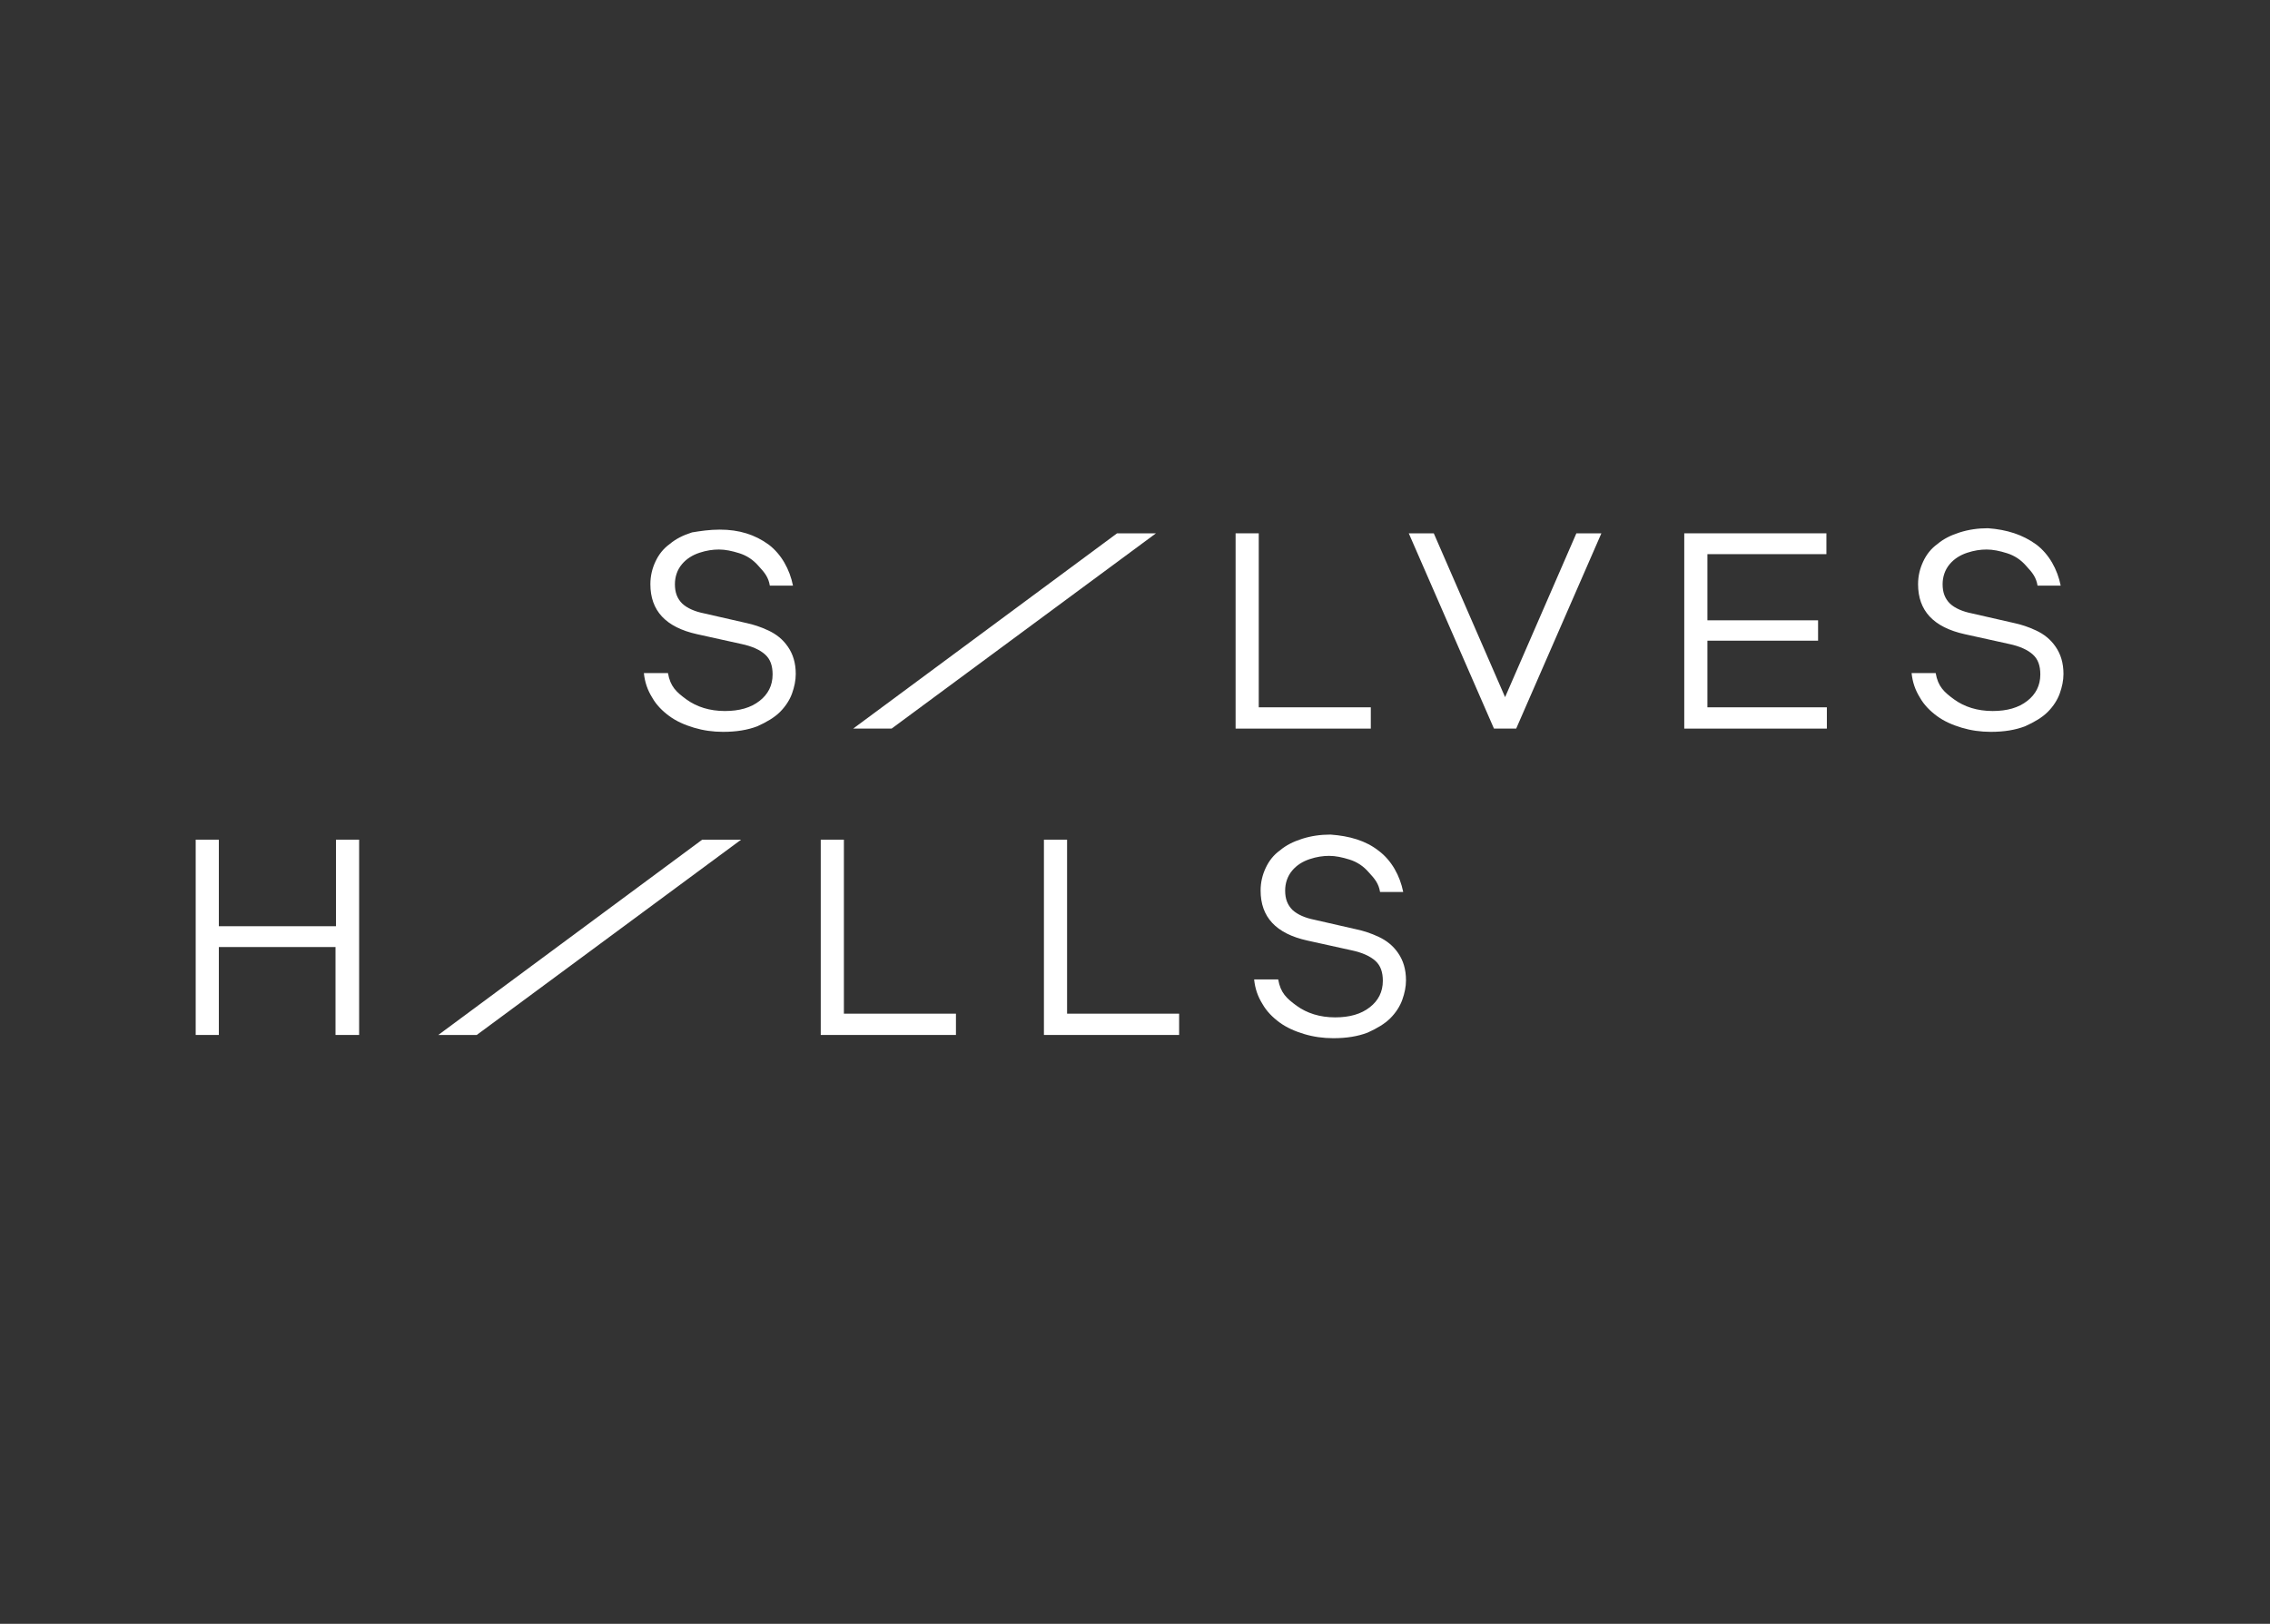 <svg width="116" height="83" viewBox="0 0 116 83" fill="none" xmlns="http://www.w3.org/2000/svg">
<rect x="0" y="0" width="116" height="83" fill="#333333" stroke="none"/>
<path d="M18.328 52.901H17.145V48.407H11.183V52.901H10V42.919H11.183V47.343H17.169V42.919H18.352V52.901H18.328Z" fill="white"/>
<path d="M48.827 52.901H41.941V42.919H43.124V51.813H48.85V52.901H48.827Z" fill="white"/>
<path d="M60.231 52.901H53.346V42.919H54.529V51.813H60.255V52.901H60.231Z" fill="white"/>
<path d="M70.452 43.487C71.115 43.984 71.541 44.764 71.706 45.592H70.523C70.452 45.166 70.263 44.93 69.955 44.599C69.671 44.267 69.34 44.054 68.962 43.936C68.583 43.818 68.252 43.747 67.921 43.747C67.613 43.747 67.282 43.794 66.927 43.913C66.572 44.031 66.264 44.22 66.028 44.504C65.791 44.788 65.673 45.143 65.673 45.521C65.673 45.947 65.791 46.254 66.051 46.515C66.312 46.751 66.69 46.917 67.163 47.011L69.34 47.508C69.671 47.579 70.05 47.697 70.452 47.886C70.855 48.076 71.186 48.336 71.446 48.714C71.706 49.093 71.848 49.542 71.848 50.11C71.848 50.441 71.777 50.772 71.659 51.103C71.541 51.435 71.328 51.766 71.044 52.05C70.76 52.334 70.358 52.57 69.884 52.783C69.388 52.972 68.82 53.067 68.134 53.067C67.613 53.067 67.116 52.996 66.643 52.854C66.17 52.712 65.744 52.523 65.389 52.263C65.034 52.002 64.727 51.695 64.513 51.316C64.277 50.938 64.135 50.536 64.088 50.063H65.318C65.436 50.749 65.744 51.032 66.264 51.411C66.785 51.789 67.447 52.002 68.228 52.002C68.962 52.002 69.553 51.837 70.003 51.482C70.429 51.151 70.665 50.701 70.665 50.134C70.665 49.684 70.547 49.353 70.287 49.117C70.026 48.88 69.624 48.691 69.056 48.572L66.809 48.076C65.2 47.721 64.419 46.869 64.419 45.521C64.419 45.095 64.513 44.717 64.679 44.362C64.845 44.007 65.081 43.7 65.413 43.463C65.72 43.203 66.099 43.014 66.548 42.872C66.998 42.73 67.471 42.659 67.992 42.659C68.962 42.73 69.79 42.966 70.452 43.487Z" fill="white"/>
<path d="M24.362 52.901H22.398L35.884 42.919H37.872L24.362 52.901Z" fill="white"/>
<path d="M39.268 27.828C39.93 28.325 40.356 29.105 40.522 29.933H39.339C39.268 29.507 39.079 29.271 38.771 28.94C38.487 28.609 38.156 28.396 37.777 28.277C37.399 28.159 37.068 28.088 36.736 28.088C36.429 28.088 36.097 28.136 35.743 28.254C35.388 28.372 35.08 28.561 34.843 28.845C34.607 29.129 34.489 29.484 34.489 29.862C34.489 30.288 34.607 30.596 34.867 30.856C35.127 31.092 35.506 31.258 35.979 31.352L38.156 31.849C38.487 31.92 38.866 32.038 39.268 32.228C39.67 32.417 40.001 32.677 40.262 33.056C40.522 33.434 40.664 33.883 40.664 34.451C40.664 34.782 40.593 35.114 40.475 35.445C40.356 35.776 40.143 36.107 39.859 36.391C39.575 36.675 39.173 36.911 38.7 37.124C38.203 37.313 37.635 37.408 36.949 37.408C36.429 37.408 35.932 37.337 35.459 37.195C34.985 37.053 34.559 36.864 34.205 36.604C33.85 36.343 33.542 36.036 33.329 35.657C33.093 35.279 32.951 34.877 32.903 34.404H34.134C34.252 35.09 34.559 35.374 35.08 35.752C35.601 36.131 36.263 36.343 37.044 36.343C37.777 36.343 38.369 36.178 38.818 35.823C39.244 35.492 39.481 35.042 39.481 34.475C39.481 34.025 39.363 33.694 39.102 33.458C38.842 33.221 38.44 33.032 37.872 32.914L35.624 32.417C34.015 32.062 33.235 31.21 33.235 29.862C33.235 29.436 33.329 29.058 33.495 28.703C33.66 28.348 33.897 28.041 34.228 27.804C34.536 27.544 34.914 27.355 35.364 27.213C35.79 27.142 36.263 27.071 36.784 27.071C37.777 27.071 38.582 27.331 39.268 27.828Z" fill="white"/>
<path d="M70.026 37.242H63.141V27.26H64.324V36.154H70.05V37.242H70.026Z" fill="white"/>
<path d="M77.479 37.242H76.344L71.99 27.26H73.268L76.912 35.634L80.555 27.26H81.833L77.479 37.242Z" fill="white"/>
<path d="M93.355 37.242H86.068V27.26H93.332V28.325H87.251V31.707H92.906V32.748H87.251V36.154H93.355V37.242Z" fill="white"/>
<path d="M104.05 27.828C104.712 28.325 105.138 29.105 105.304 29.933H104.121C104.05 29.507 103.861 29.271 103.553 28.94C103.269 28.608 102.938 28.396 102.559 28.277C102.181 28.159 101.85 28.088 101.518 28.088C101.211 28.088 100.879 28.135 100.525 28.254C100.17 28.372 99.862 28.561 99.625 28.845C99.389 29.129 99.27 29.484 99.27 29.862C99.27 30.288 99.389 30.595 99.649 30.856C99.909 31.092 100.288 31.258 100.761 31.352L102.938 31.849C103.269 31.92 103.648 32.038 104.05 32.228C104.452 32.417 104.783 32.677 105.044 33.056C105.304 33.434 105.446 33.883 105.446 34.451C105.446 34.782 105.375 35.113 105.257 35.444C105.138 35.776 104.925 36.107 104.641 36.391C104.358 36.675 103.955 36.911 103.482 37.124C102.985 37.313 102.417 37.408 101.731 37.408C101.211 37.408 100.714 37.337 100.241 37.195C99.767 37.053 99.341 36.864 98.987 36.604C98.632 36.343 98.324 36.036 98.111 35.657C97.875 35.279 97.733 34.877 97.685 34.404H98.916C99.034 35.09 99.341 35.374 99.862 35.752C100.383 36.13 101.045 36.343 101.826 36.343C102.559 36.343 103.151 36.178 103.6 35.823C104.026 35.492 104.263 35.042 104.263 34.475C104.263 34.025 104.145 33.694 103.884 33.458C103.624 33.221 103.222 33.032 102.654 32.913L100.406 32.417C98.797 32.062 98.016 31.21 98.016 29.862C98.016 29.436 98.111 29.058 98.277 28.703C98.442 28.348 98.679 28.041 99.01 27.804C99.318 27.544 99.696 27.355 100.146 27.213C100.596 27.071 101.069 27 101.589 27C102.559 27.071 103.364 27.331 104.05 27.828Z" fill="white"/>
<path d="M45.562 37.242H43.598L57.084 27.26H59.072L45.562 37.242Z" fill="white"/>
</svg>

